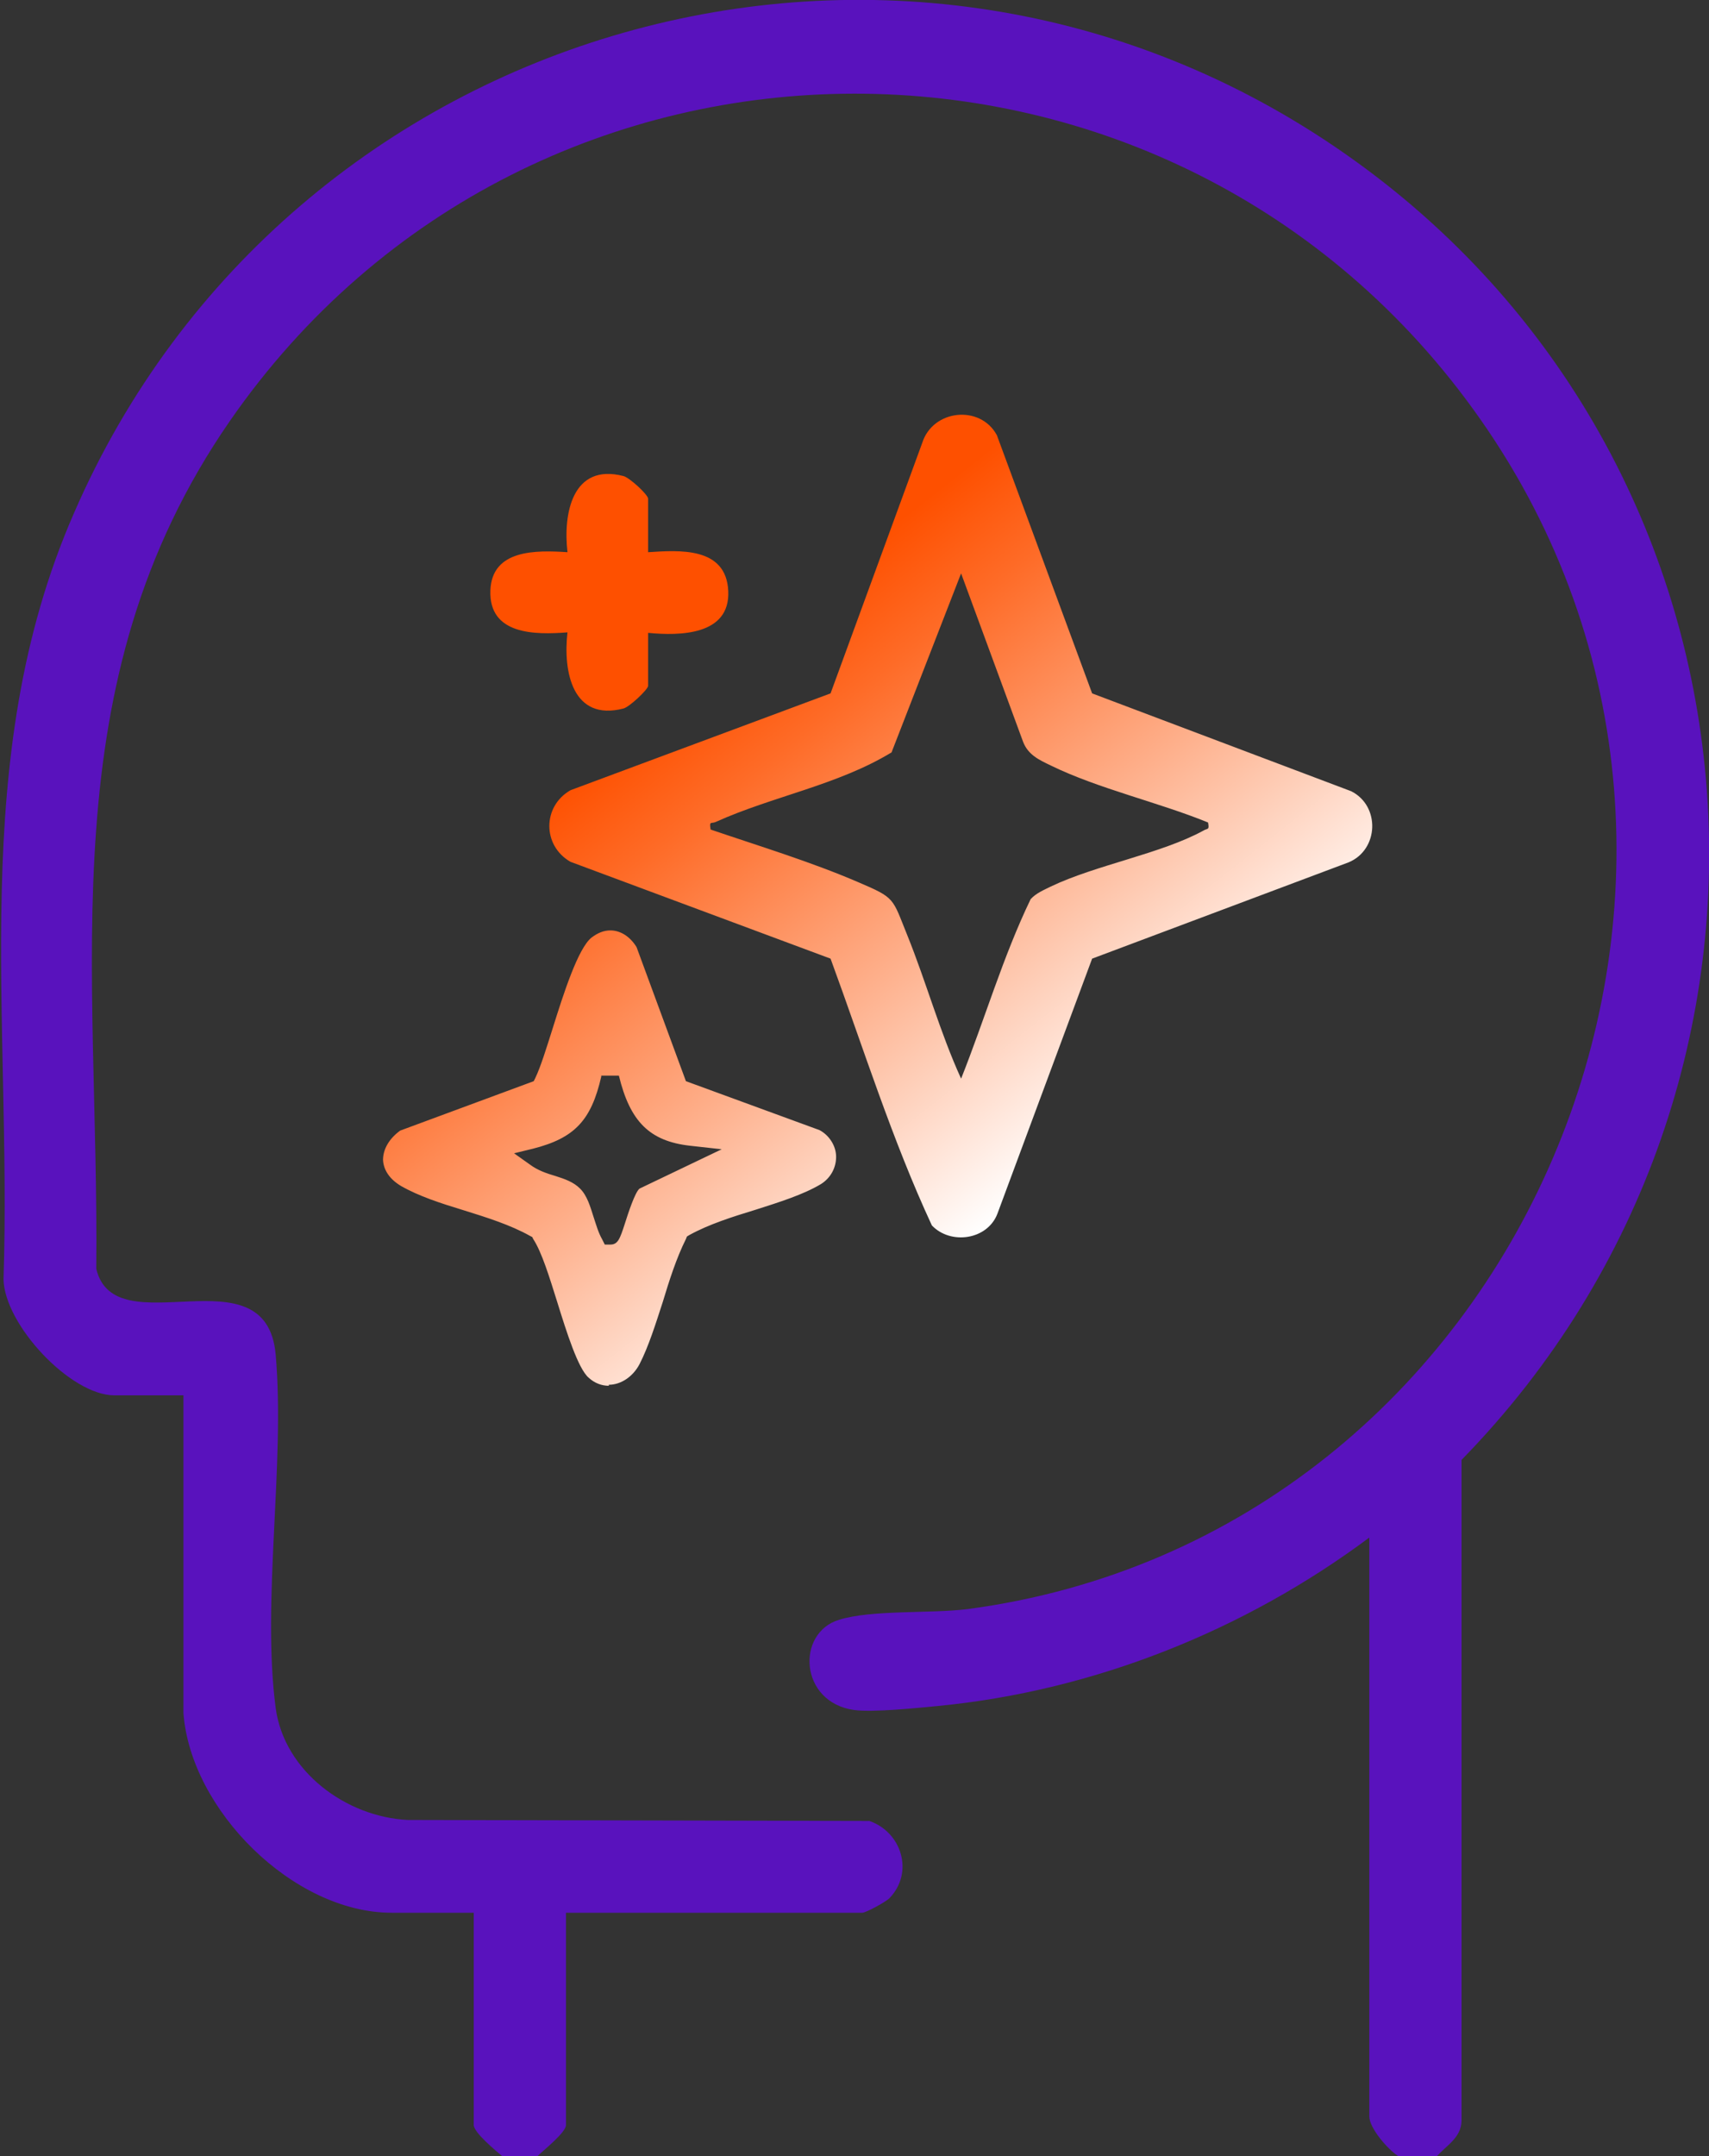 <?xml version="1.0" encoding="UTF-8"?><svg id="Layer_2" xmlns="http://www.w3.org/2000/svg" xmlns:xlink="http://www.w3.org/1999/xlink" viewBox="0 0 33.91 42.76"><rect x="0" y="0" width="33.91" height="42.76" fill="#333333" stroke="none"/><defs><linearGradient id="linear-gradient" x1="11.05" y1="11.55" x2="20.54" y2="23.62" gradientUnits="userSpaceOnUse"><stop offset=".21" stop-color="#fe5000"/><stop offset=".35" stop-color="#fe6b27"/><stop offset=".66" stop-color="#feb08c"/><stop offset="1" stop-color="#fff"/></linearGradient></defs><g id="Layer_1-2"><path d="M28.5,42.76h-.75c-.21-.13-.58-.56-.58-.79v-11.48c-2.47,1.84-5.46,3.04-8.56,3.34-.42.04-1.28.13-1.66.08-1.09-.15-1.16-1.53-.3-1.79.65-.2,1.79-.12,2.54-.21,11.02-1.46,16.57-14.5,10.18-23.6C23.33-.3,10.55-.3,4.56,8.35.96,13.55,1.97,19.17,1.91,25.16c.37,1.56,3.37-.4,3.56,1.7.19,2.19-.28,4.88,0,7.01.17,1.26,1.4,2.16,2.62,2.22l9.16.02c.64.22.89,1.02.4,1.53-.08.08-.47.29-.54.29h-5.88v4.21c0,.15-.46.51-.58.63h-.67c-.13-.11-.58-.48-.58-.63v-4.21h-1.63c-1.95,0-3.99-2.04-4.13-3.96v-6.3s-1.37,0-1.37,0c-.87,0-2.18-1.4-2.2-2.3.17-5.16-.73-10.34,1.4-15.2C5.71.41,17.91-3.09,26.69,3.05c8.66,6.05,9.66,18.38,2.31,25.9v13.11c-.01.34-.31.49-.5.71Z" fill="#5912bd"/><path d="M21.67,13.75l5.14,1.94c.58.29.55,1.16-.05,1.41l-5.09,1.91-1.88,5.06c-.2.52-.93.62-1.3.23-.79-1.7-1.36-3.52-2.01-5.29l-5.16-1.92c-.56-.32-.56-1.1,0-1.42l5.16-1.92,1.82-4.97c.21-.66,1.15-.76,1.48-.15l1.89,5.12ZM23.97,16.31c-.98-.4-2.18-.67-3.12-1.13-.23-.11-.45-.21-.55-.47l-1.23-3.34-1.38,3.55c-1.07.65-2.36.87-3.49,1.38-.09.04-.13-.03-.1.15.97.33,1.99.64,2.92,1.04.75.32.68.31.98,1.05.38.94.65,1.93,1.07,2.85.47-1.18.83-2.42,1.38-3.56.11-.12.26-.18.4-.25.9-.43,2.19-.65,3.03-1.11.08-.05.12,0,.09-.16ZM12.86,9.89c0-.08-.37-.42-.49-.45-1.01-.26-1.2.74-1.11,1.51-.62-.04-1.5-.06-1.53.76-.03.88.88.88,1.53.83-.09.78.1,1.77,1.11,1.51.12-.03.49-.38.49-.45v-1.05c.63.06,1.63.05,1.59-.83s-.97-.81-1.59-.77v-1.05ZM12.08,27.48c-.14,0-.28-.05-.4-.16-.21-.18-.44-.91-.62-1.49-.16-.51-.31-1-.48-1.26l-.02-.04-.04-.02c-.39-.22-.87-.37-1.32-.51-.46-.14-.89-.28-1.24-.48-.22-.13-.35-.31-.36-.52,0-.21.12-.42.34-.58l2.65-.98.03-.06c.11-.23.22-.59.35-1,.21-.67.5-1.58.77-1.79.12-.09.24-.14.37-.14.2,0,.39.12.52.33l.98,2.66,2.65.97c.19.1.33.31.33.53,0,.22-.11.42-.3.54-.35.21-.83.36-1.3.51-.46.14-.93.29-1.31.5l-.05.03-.02.05c-.19.38-.33.82-.46,1.25-.14.43-.28.88-.46,1.23-.13.25-.37.41-.61.41ZM11.93,21.35c-.2.87-.53,1.22-1.36,1.43l-.37.09.31.22c.16.12.34.18.51.23.19.06.36.12.49.25.14.14.2.35.27.57.05.15.09.3.17.44l.05.1h.11c.15,0,.19-.11.29-.42.06-.19.2-.62.29-.69l1.63-.78-.63-.07c-.8-.09-1.19-.48-1.41-1.39h-.35Z" fill="url(#linear-gradient)"/></g></svg>